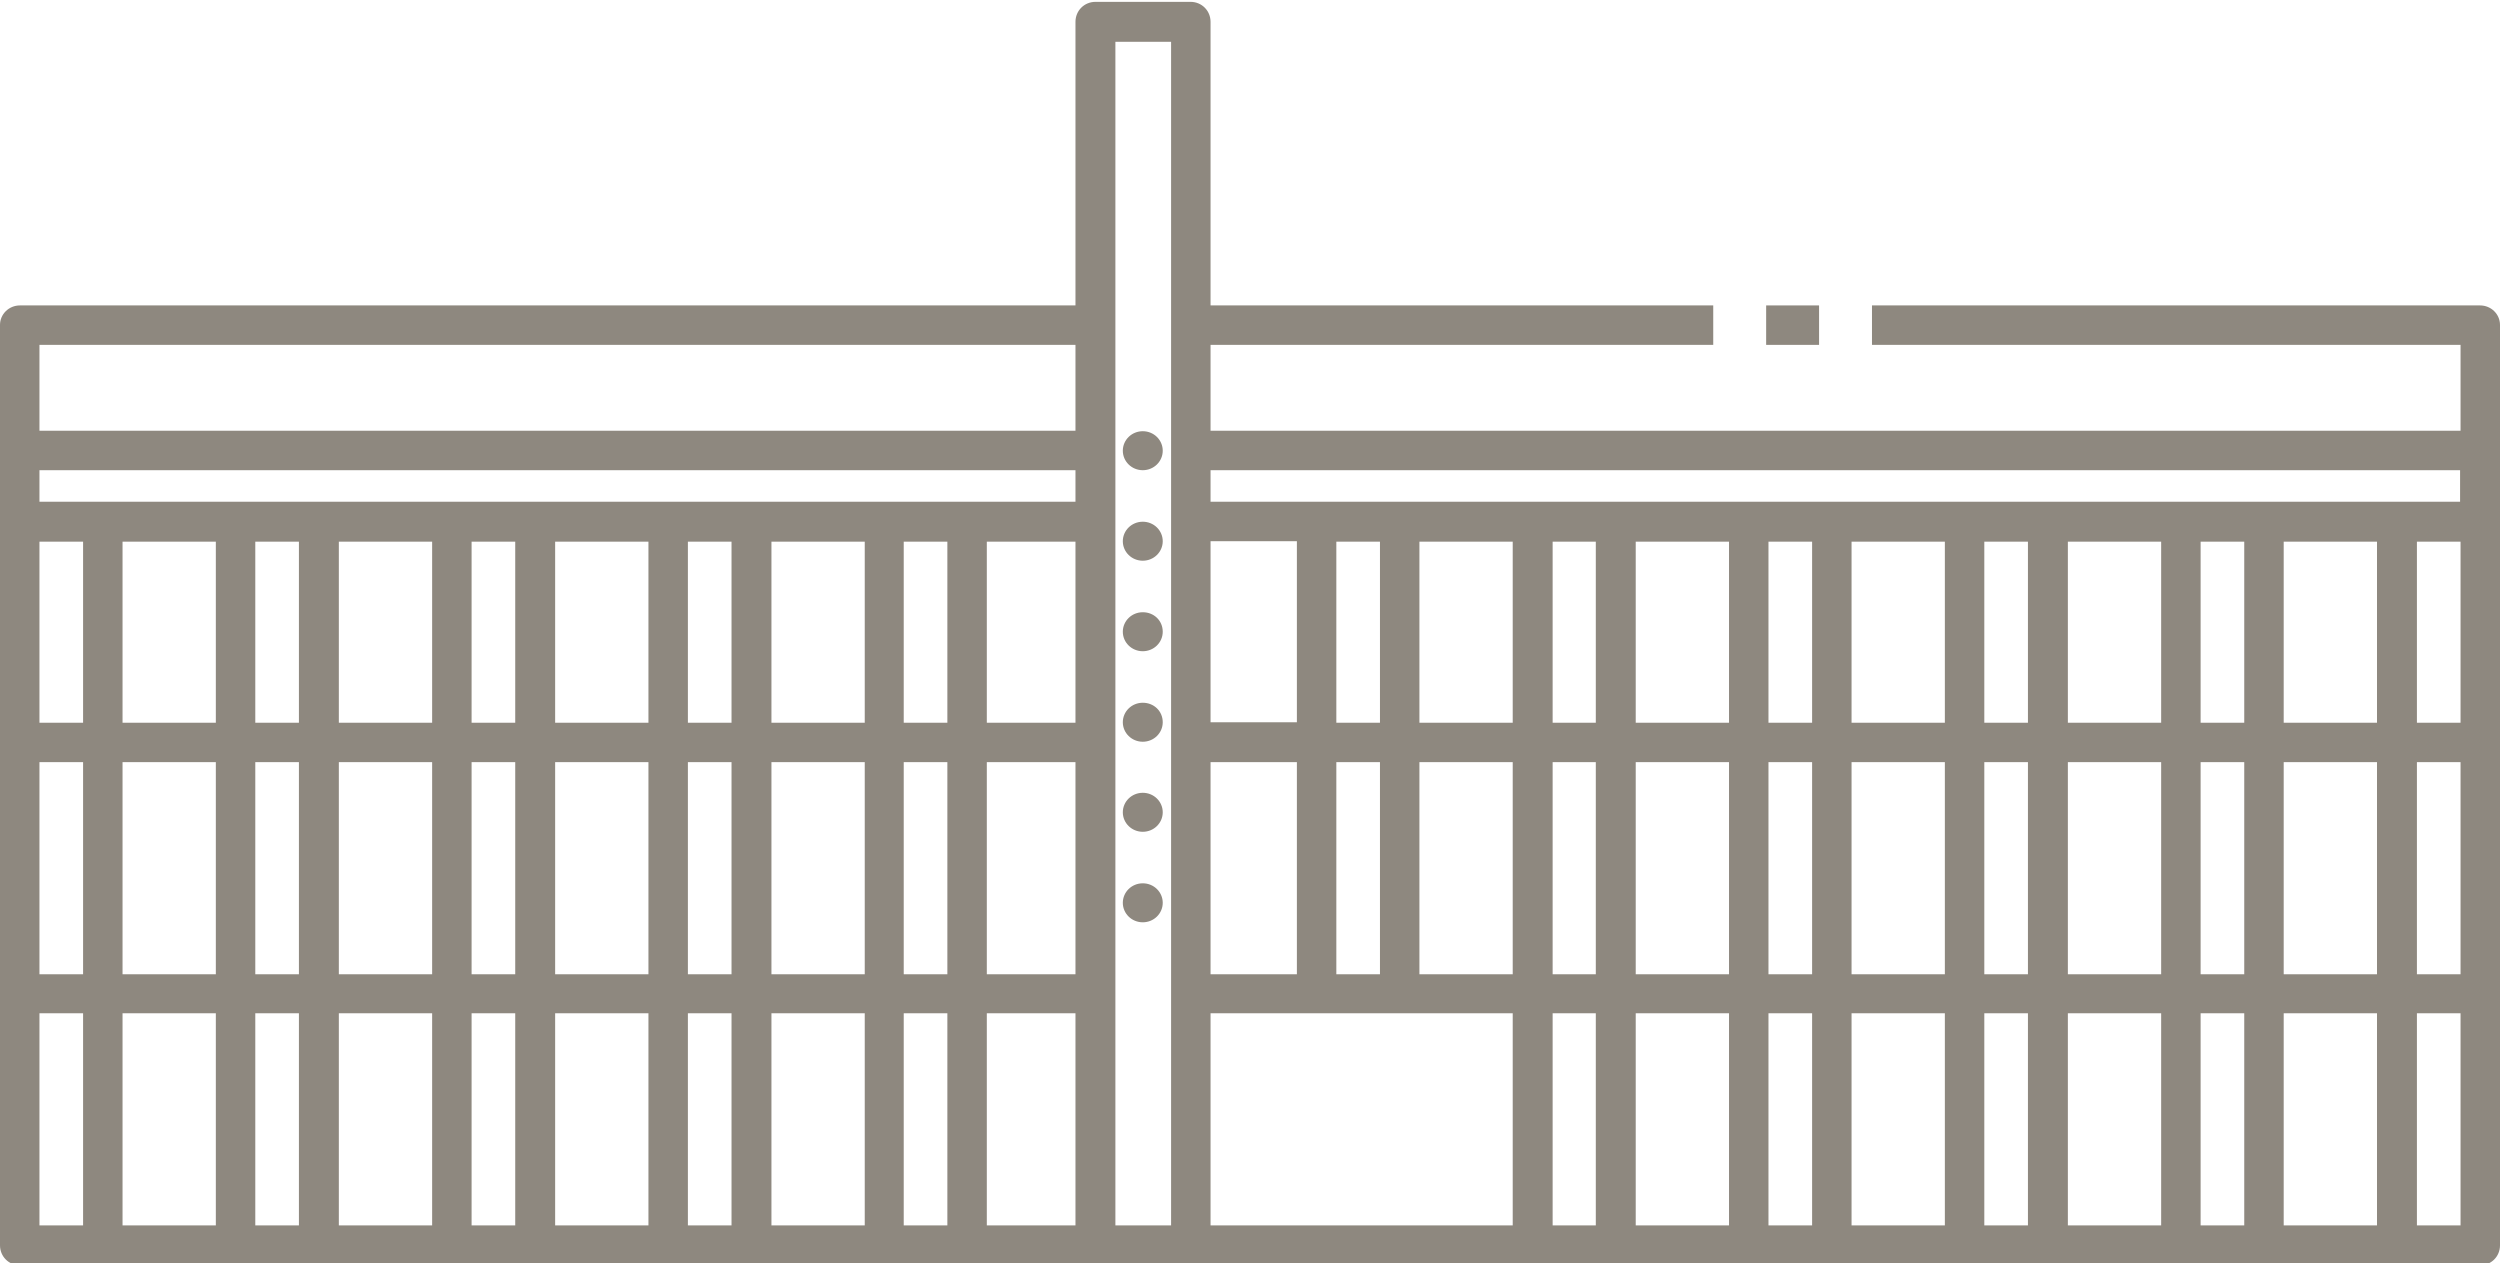 <?xml version="1.0" encoding="utf-8"?>
<!-- Generator: Adobe Illustrator 25.3.1, SVG Export Plug-In . SVG Version: 6.00 Build 0)  -->
<svg version="1.1" id="Ebene_1" xmlns="http://www.w3.org/2000/svg" xmlns:xlink="http://www.w3.org/1999/xlink" x="0px" y="0px"
	 viewBox="0 0 538.6 272.1" style="enable-background:new 0 0 538.6 272.1;" xml:space="preserve">
<style type="text/css">
	.st0{fill:#8E887F;}
</style>
<g id="Ebene_1_1_">
</g>
<g id="Ebene_3">
</g>
<g id="Ebene_4">
</g>
<g>
	<path class="st0" d="M534.3,65.8H403.3v8.5h126.8v18.5H260.8V74.3h108.3v-8.5H260.8V4.7c0-2.4-1.9-4.3-4.3-4.3H236
		c-2.4,0-4.3,1.9-4.3,4.3v61.1H4.3C1.9,65.8,0,67.7,0,70v198.3c0,2.4,1.9,4.3,4.3,4.3H236h20.5h277.8c2.4,0,4.3-1.9,4.3-4.3V70
		C538.6,67.7,536.7,65.8,534.3,65.8z M17.9,264H8.5v-45.7h9.4V264z M17.9,209.9H8.5v-45.7h9.4V209.9z M17.9,155.7H8.5v-39h9.4V155.7
		z M46.6,264H26.4v-45.7h20.1V264z M46.6,209.9H26.4v-45.7h20.1V209.9z M46.6,155.7H26.4v-39h20.1V155.7z M64.4,264h-9.4v-45.7h9.4
		V264z M64.4,209.9h-9.4v-45.7h9.4V209.9z M64.4,155.7h-9.4v-39h9.4V155.7z M93.1,264H73v-45.7h20.1V264z M93.1,209.9H73v-45.7h20.1
		V209.9z M93.1,155.7H73v-39h20.1V155.7z M111,264h-9.4v-45.7h9.4V264z M111,209.9h-9.4v-45.7h9.4V209.9z M111,155.7h-9.4v-39h9.4
		V155.7z M139.7,264h-20.1v-45.7h20.1V264z M139.7,209.9h-20.1v-45.7h20.1V209.9z M139.7,155.7h-20.1v-39h20.1V155.7z M157.6,264
		h-9.4v-45.7h9.4V264z M157.6,209.9h-9.4v-45.7h9.4V209.9z M157.6,155.7h-9.4v-39h9.4V155.7z M186.3,264h-20.1v-45.7h20.1V264z
		 M186.3,209.9h-20.1v-45.7h20.1V209.9z M186.3,155.7h-20.1v-39h20.1V155.7z M204.1,264h-9.4v-45.7h9.4V264z M204.1,209.9h-9.4
		v-45.7h9.4V209.9z M204.1,155.7h-9.4v-39h9.4V155.7z M231.7,264h-19.1v-45.7h19.1V264z M231.7,209.9h-19.1v-45.7h19.1V209.9z
		 M231.7,155.7h-19.1v-39h19.1V155.7z M231.7,108.1H8.5v-6.8h223.2V108.1z M231.7,92.8H8.5V74.3h223.2V92.8z M252.3,264h-12V9h12
		V264z M260.8,116.6h18.6v39h-18.6V116.6z M260.8,164.2h18.6v45.7h-18.6V164.2z M325.9,264h-65.1v-45.7h65.1V264z M297.3,164.2v45.7
		h-9.4v-45.7H297.3z M287.9,155.7v-39h9.4v39H287.9z M325.9,209.9h-20.1v-45.7h20.1V209.9z M325.9,155.7h-20.1v-39h20.1V155.7z
		 M343.8,264h-9.3v-45.7h9.3V264z M343.8,209.9h-9.3v-45.7h9.3V209.9z M343.8,155.7h-9.3v-39h9.3V155.7z M372.5,264h-20.1v-45.7
		h20.1V264z M372.5,209.9h-20.1v-45.7h20.1V209.9z M372.5,155.7h-20.1v-39h20.1V155.7z M390.4,264H381v-45.7h9.4V264z M390.4,209.9
		H381v-45.7h9.4V209.9z M390.4,155.7H381v-39h9.4V155.7z M419,264h-20.1v-45.7H419V264z M419,209.9h-20.1v-45.7H419V209.9z
		 M419,155.7h-20.1v-39H419V155.7z M436.9,264h-9.4v-45.7h9.4V264z M436.9,209.9h-9.4v-45.7h9.4V209.9z M436.9,155.7h-9.4v-39h9.4
		V155.7z M465.6,264h-20.1v-45.7h20.1V264z M465.6,209.9h-20.1v-45.7h20.1V209.9z M465.6,155.7h-20.1v-39h20.1V155.7z M483.5,264
		h-9.4v-45.7h9.4V264z M483.5,209.9h-9.4v-45.7h9.4V209.9z M483.5,155.7h-9.4v-39h9.4V155.7z M512.2,264H492v-45.7h20.1V264z
		 M512.2,209.9H492v-45.7h20.1V209.9z M512.2,155.7H492v-39h20.1V155.7z M530.1,264h-9.4v-45.7h9.4V264z M530.1,209.9h-9.4v-45.7
		h9.4V209.9z M530.1,155.7h-9.4v-39h9.4V155.7z M530.1,108.1H260.8v-6.8h269.2V108.1z"/>
	<rect x="380.5" y="65.8" class="st0" width="11.4" height="8.5"/>
</g>
<path class="st0" d="M250.5,97.1c0,2.3-1.9,4.2-4.3,4.2s-4.3-1.9-4.3-4.2c0-2.3,1.9-4.2,4.3-4.2S250.5,94.8,250.5,97.1"/>
<path class="st0" d="M250.5,116.6c0,2.3-1.9,4.2-4.3,4.2s-4.3-1.9-4.3-4.2c0-2.3,1.9-4.2,4.3-4.2S250.5,114.3,250.5,116.6"/>
<path class="st0" d="M250.5,155.6c0,2.3-1.9,4.2-4.3,4.2s-4.3-1.9-4.3-4.2c0-2.3,1.9-4.2,4.3-4.2S250.5,153.2,250.5,155.6"/>
<path class="st0" d="M250.5,194.5c0,2.3-1.9,4.2-4.3,4.2s-4.3-1.9-4.3-4.2c0-2.3,1.9-4.2,4.3-4.2S250.5,192.2,250.5,194.5"/>
<path class="st0" d="M250.5,136.1c0,2.3-1.9,4.2-4.3,4.2s-4.3-1.9-4.3-4.2c0-2.3,1.9-4.2,4.3-4.2S250.5,133.7,250.5,136.1"/>
<path class="st0" d="M250.5,175c0,2.3-1.9,4.2-4.3,4.2s-4.3-1.9-4.3-4.2c0-2.3,1.9-4.2,4.3-4.2S250.5,172.7,250.5,175"/>
</svg>
